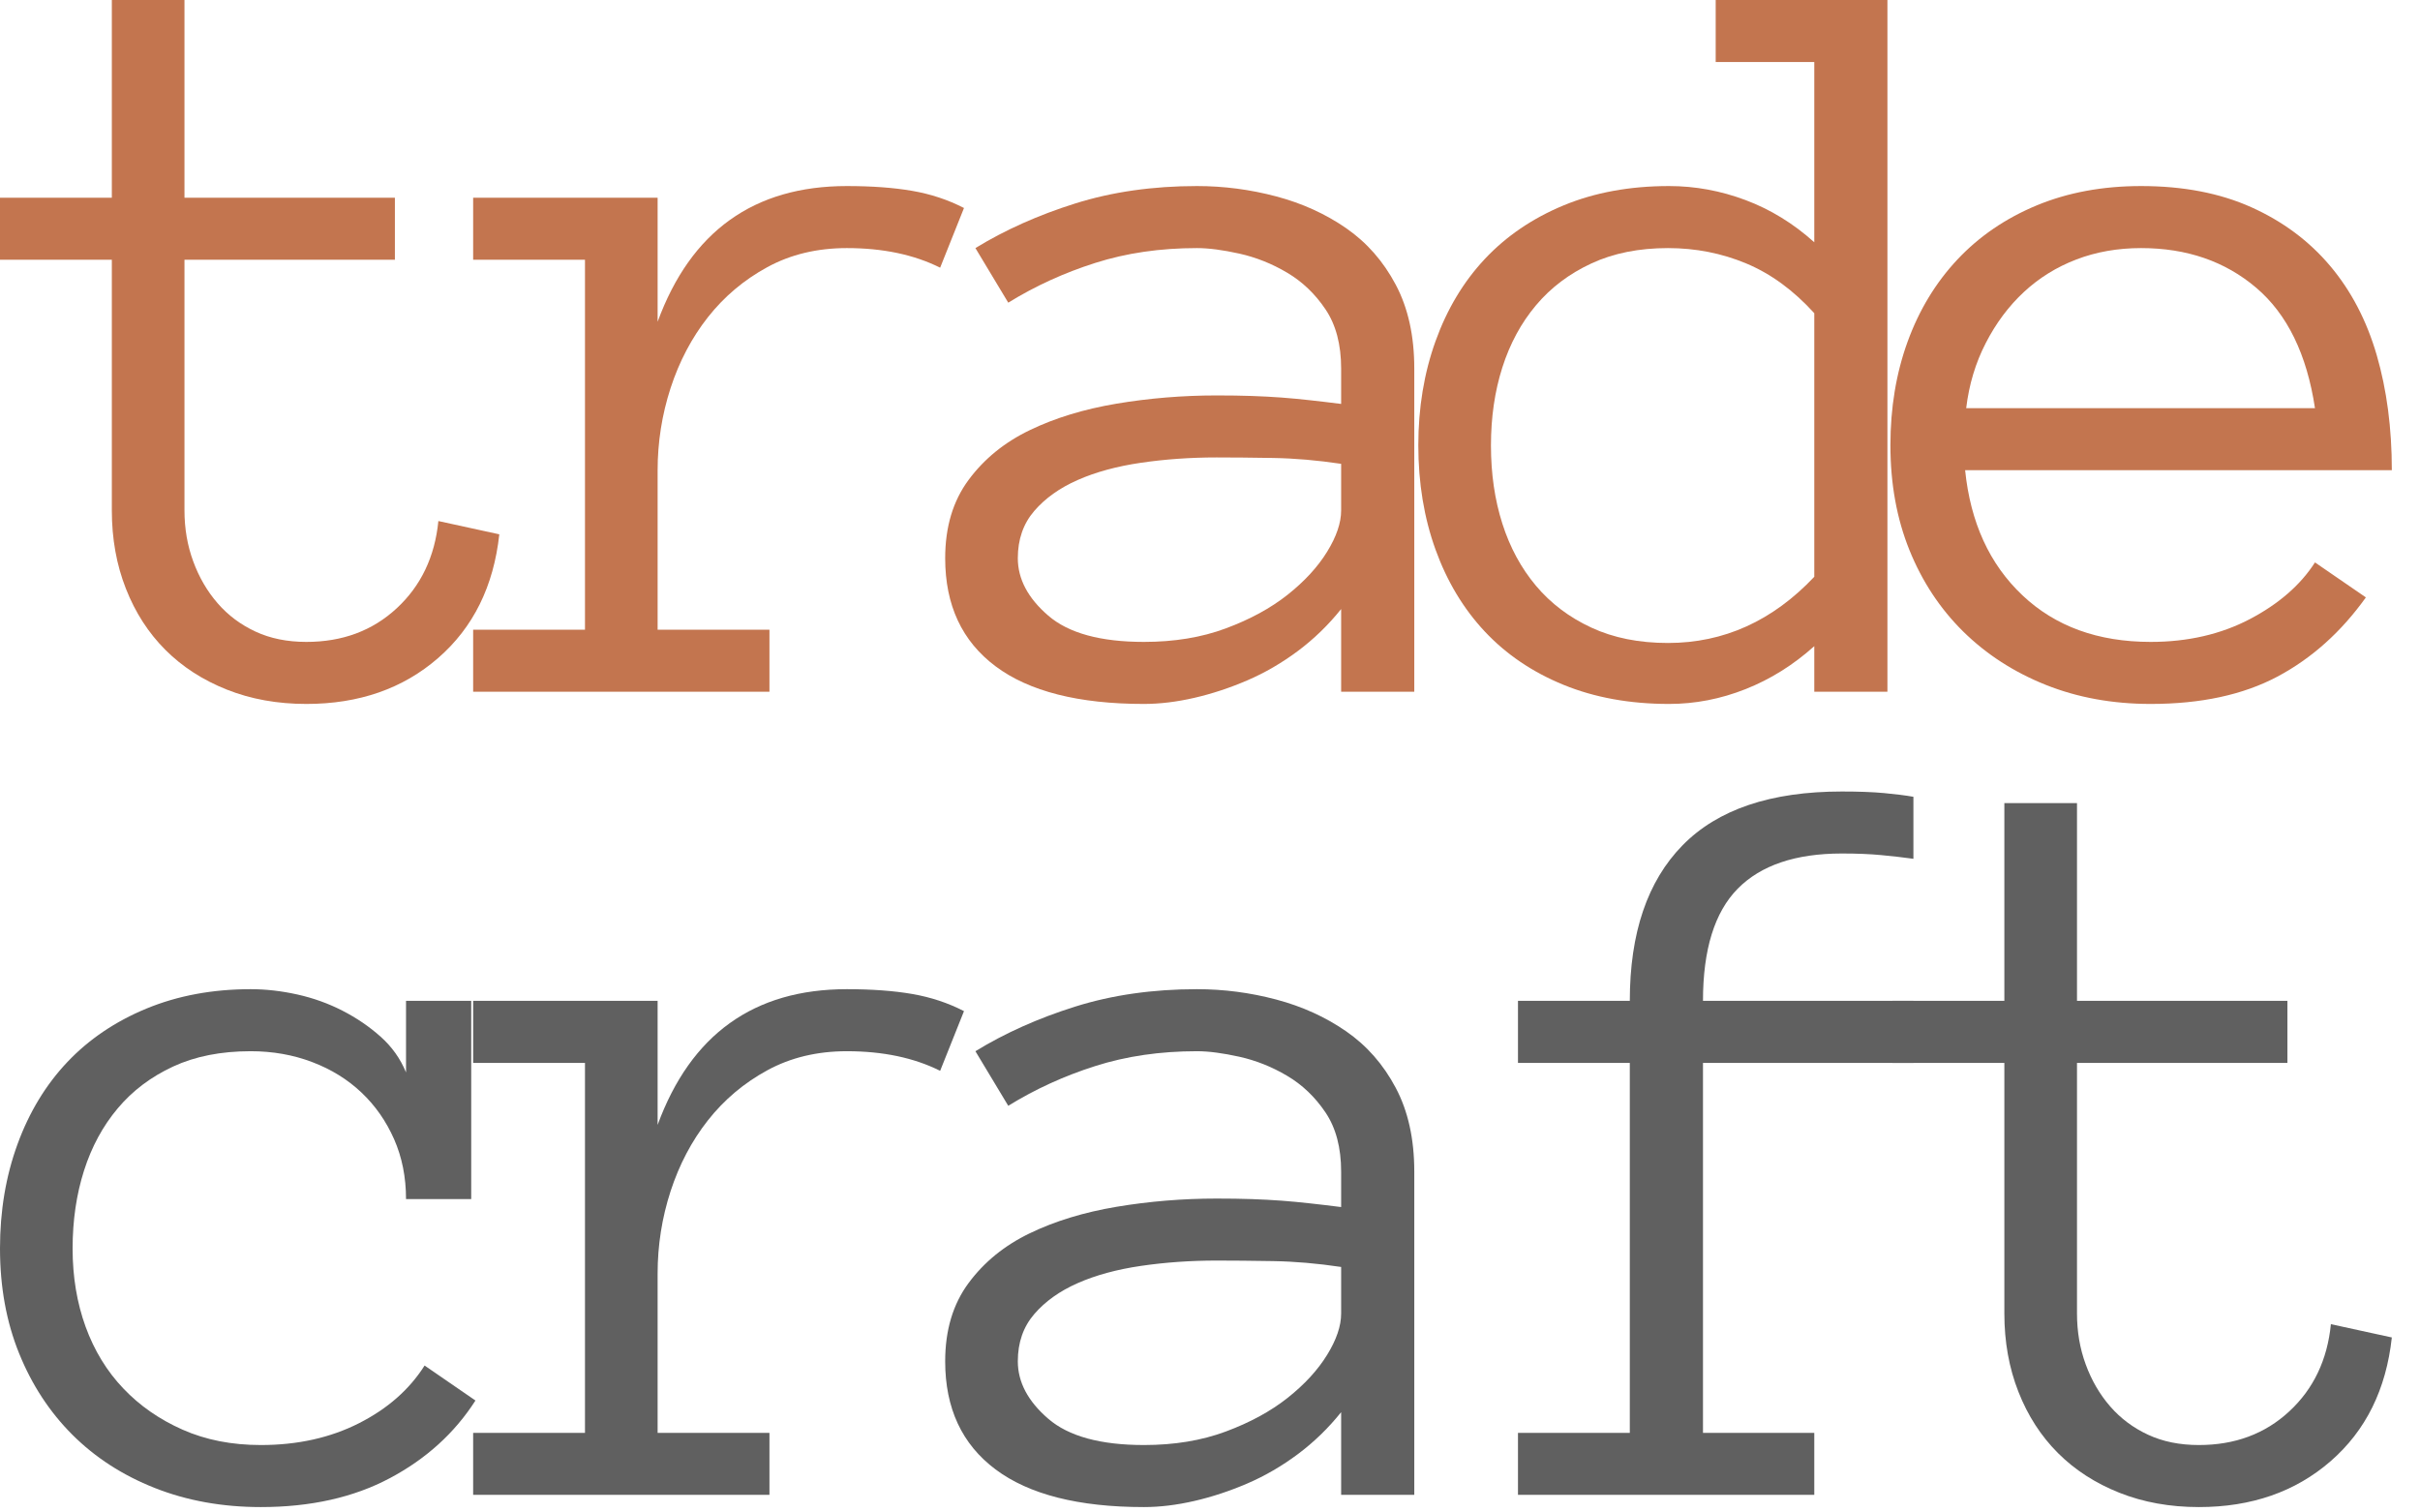 <svg xmlns="http://www.w3.org/2000/svg" xmlns:xlink="http://www.w3.org/1999/xlink" xmlns:serif="http://www.serif.com/" width="100%" height="100%" viewBox="0 0 64 40" xml:space="preserve" style="fill-rule:evenodd;clip-rule:evenodd;stroke-linejoin:round;stroke-miterlimit:2;">    <g transform="matrix(1,0,0,1,-34.896,-24.477)">        <g transform="matrix(0.944,0,0,0.944,34.896,42.771)">            <path d="M13.988,-4.41C13.83,-2.955 13.258,-1.799 12.273,-0.943C11.288,-0.087 10.058,0.342 8.583,0.342C7.771,0.342 7.029,0.208 6.356,-0.059C5.682,-0.327 5.108,-0.698 4.633,-1.173C4.158,-1.648 3.789,-2.22 3.527,-2.888C3.264,-3.556 3.133,-4.287 3.133,-5.079L3.133,-12.102L0,-12.102L0,-13.84L3.133,-13.84L3.133,-19.379L5.168,-19.379L5.168,-13.84L11.063,-13.84L11.063,-12.102L5.168,-12.102L5.168,-5.079C5.168,-4.574 5.249,-4.098 5.413,-3.653C5.576,-3.208 5.804,-2.816 6.096,-2.48C6.388,-2.143 6.742,-1.878 7.158,-1.685C7.573,-1.492 8.048,-1.396 8.583,-1.396C9.593,-1.396 10.437,-1.71 11.115,-2.339C11.793,-2.967 12.182,-3.782 12.281,-4.782L13.988,-4.41Z" style="fill:rgb(195,117,79);fill-rule:nonzero;"></path>        </g>        <g transform="matrix(0.944,0,0,0.944,47.409,42.771)">            <path d="M13.083,-11.88C12.35,-12.246 11.479,-12.429 10.469,-12.429C9.637,-12.429 8.895,-12.251 8.242,-11.895C7.588,-11.539 7.034,-11.072 6.578,-10.494C6.123,-9.916 5.774,-9.253 5.531,-8.507C5.289,-7.76 5.168,-6.992 5.168,-6.201L5.168,-1.737L8.301,-1.737L8.301,0L0,0L0,-1.737L3.133,-1.737L3.133,-12.102L0,-12.102L0,-13.84L5.168,-13.84L5.168,-10.365C6.098,-12.899 7.865,-14.167 10.469,-14.167C11.172,-14.167 11.783,-14.122 12.303,-14.032C12.823,-13.942 13.305,-13.782 13.751,-13.552L13.083,-11.88Z" style="fill:rgb(195,117,79);fill-rule:nonzero;"></path>        </g>        <g transform="matrix(0.944,0,0,0.944,47.409,42.771)">            <path d="M13.224,-3.742C13.224,-4.613 13.442,-5.343 13.878,-5.932C14.313,-6.521 14.885,-6.987 15.593,-7.328C16.301,-7.67 17.112,-7.917 18.028,-8.071C18.944,-8.224 19.877,-8.301 20.827,-8.301C21.194,-8.301 21.523,-8.296 21.815,-8.286C22.107,-8.276 22.384,-8.261 22.646,-8.242C22.909,-8.222 23.174,-8.197 23.441,-8.167C23.708,-8.138 24,-8.103 24.317,-8.063L24.317,-9.055C24.317,-9.726 24.171,-10.279 23.879,-10.713C23.587,-11.147 23.228,-11.49 22.802,-11.741C22.377,-11.993 21.931,-12.17 21.466,-12.274C21.001,-12.377 20.605,-12.429 20.278,-12.429C19.248,-12.429 18.298,-12.291 17.427,-12.013C16.556,-11.736 15.744,-11.365 14.991,-10.9L14.071,-12.429C14.902,-12.938 15.835,-13.355 16.87,-13.68C17.904,-14.004 19.04,-14.167 20.278,-14.167C21.03,-14.167 21.77,-14.07 22.498,-13.877C23.226,-13.684 23.879,-13.387 24.458,-12.986C25.037,-12.585 25.5,-12.058 25.846,-11.404C26.193,-10.751 26.366,-9.969 26.366,-9.058L26.366,0L24.317,0L24.317,-2.317C23.961,-1.871 23.557,-1.48 23.107,-1.143C22.656,-0.807 22.184,-0.532 21.689,-0.319C21.194,-0.106 20.699,0.057 20.204,0.171C19.709,0.285 19.238,0.342 18.793,0.342C16.961,0.342 15.575,-0.01 14.635,-0.713C13.695,-1.416 13.224,-2.425 13.224,-3.742ZM18.793,-1.396C19.644,-1.396 20.409,-1.522 21.087,-1.775C21.765,-2.027 22.342,-2.341 22.817,-2.717C23.292,-3.094 23.661,-3.495 23.923,-3.92C24.186,-4.346 24.317,-4.732 24.317,-5.079L24.317,-6.385C23.654,-6.484 23.018,-6.539 22.409,-6.549C21.8,-6.559 21.273,-6.564 20.827,-6.564C20.095,-6.564 19.389,-6.514 18.711,-6.415C18.033,-6.316 17.442,-6.155 16.937,-5.932C16.432,-5.71 16.026,-5.42 15.719,-5.064C15.412,-4.707 15.259,-4.267 15.259,-3.742C15.259,-3.158 15.543,-2.621 16.113,-2.131C16.682,-1.641 17.575,-1.396 18.793,-1.396Z" style="fill:rgb(195,117,79);fill-rule:nonzero;"></path>        </g>        <g transform="matrix(0.944,0,0,0.944,47.409,42.771)">            <path d="M39.621,0L37.572,0L37.572,-1.277C36.988,-0.752 36.347,-0.351 35.649,-0.074C34.951,0.203 34.236,0.342 33.503,0.342C32.404,0.342 31.419,0.163 30.548,-0.193C29.677,-0.549 28.942,-1.047 28.343,-1.685C27.744,-2.324 27.284,-3.089 26.962,-3.98C26.64,-4.871 26.479,-5.846 26.479,-6.905C26.479,-7.954 26.64,-8.927 26.962,-9.823C27.284,-10.719 27.744,-11.486 28.343,-12.125C28.942,-12.763 29.677,-13.263 30.548,-13.625C31.419,-13.986 32.404,-14.167 33.503,-14.167C34.236,-14.167 34.951,-14.035 35.649,-13.773C36.347,-13.511 36.988,-13.117 37.572,-12.592L37.572,-17.641L34.81,-17.641L34.81,-19.379L39.621,-19.379L39.621,0ZM37.572,-10.605C36.988,-11.248 36.352,-11.712 35.664,-11.999C34.976,-12.286 34.246,-12.429 33.473,-12.429C32.662,-12.429 31.946,-12.286 31.328,-11.999C30.709,-11.712 30.192,-11.322 29.776,-10.827C29.36,-10.333 29.046,-9.752 28.833,-9.085C28.62,-8.418 28.514,-7.689 28.514,-6.898C28.514,-6.107 28.62,-5.378 28.833,-4.71C29.046,-4.043 29.36,-3.462 29.776,-2.968C30.192,-2.473 30.709,-2.083 31.328,-1.796C31.946,-1.509 32.662,-1.366 33.473,-1.366C35.038,-1.366 36.404,-1.984 37.572,-3.22L37.572,-10.605Z" style="fill:rgb(195,117,79);fill-rule:nonzero;"></path>        </g>        <g transform="matrix(0.944,0,0,0.944,47.409,42.771)">            <path d="M41.798,-6.207C41.947,-4.742 42.481,-3.574 43.402,-2.703C44.323,-1.831 45.521,-1.396 46.996,-1.396C48.035,-1.396 48.961,-1.609 49.773,-2.034C50.584,-2.46 51.193,-2.99 51.599,-3.623L53.025,-2.643C52.332,-1.673 51.505,-0.933 50.545,-0.423C49.585,0.087 48.402,0.342 46.996,0.342C45.927,0.342 44.947,0.163 44.056,-0.193C43.165,-0.549 42.395,-1.047 41.746,-1.685C41.098,-2.324 40.596,-3.084 40.239,-3.965C39.883,-4.846 39.705,-5.826 39.705,-6.905C39.705,-7.954 39.865,-8.922 40.187,-9.808C40.509,-10.694 40.974,-11.461 41.583,-12.11C42.192,-12.758 42.932,-13.263 43.803,-13.625C44.674,-13.986 45.649,-14.167 46.728,-14.167C47.907,-14.167 48.936,-13.969 49.817,-13.573C50.698,-13.177 51.433,-12.63 52.022,-11.932C52.611,-11.234 53.047,-10.4 53.329,-9.43C53.611,-8.459 53.752,-7.385 53.752,-6.207L41.798,-6.207ZM51.599,-7.945C51.371,-9.454 50.822,-10.579 49.951,-11.319C49.08,-12.059 48.006,-12.429 46.728,-12.429C46.075,-12.429 45.471,-12.323 44.917,-12.111C44.362,-11.899 43.872,-11.595 43.447,-11.201C43.021,-10.806 42.665,-10.33 42.378,-9.772C42.09,-9.215 41.907,-8.606 41.828,-7.945L51.599,-7.945Z" style="fill:rgb(195,117,79);fill-rule:nonzero;"></path>        </g>        <g transform="matrix(0.944,0,0,0.944,34.896,64.011)">            <path d="M13.32,-2.643C12.736,-1.732 11.937,-1.007 10.922,-0.468C9.907,0.072 8.702,0.342 7.306,0.342C6.227,0.342 5.237,0.163 4.336,-0.193C3.435,-0.549 2.666,-1.047 2.027,-1.685C1.388,-2.324 0.891,-3.084 0.535,-3.965C0.178,-4.846 0,-5.826 0,-6.905C0,-7.954 0.163,-8.927 0.49,-9.823C0.817,-10.719 1.282,-11.486 1.886,-12.125C2.49,-12.763 3.23,-13.263 4.106,-13.625C4.982,-13.986 5.955,-14.167 7.024,-14.167C7.45,-14.167 7.885,-14.117 8.331,-14.018C8.776,-13.919 9.197,-13.768 9.593,-13.565C9.989,-13.362 10.345,-13.12 10.662,-12.837C10.979,-12.555 11.216,-12.221 11.375,-11.835L11.375,-13.84L13.201,-13.84L13.201,-8.286L11.375,-8.286C11.375,-8.9 11.263,-9.459 11.041,-9.964C10.818,-10.469 10.514,-10.905 10.127,-11.271C9.741,-11.637 9.281,-11.922 8.746,-12.125C8.212,-12.328 7.638,-12.429 7.024,-12.429C6.192,-12.429 5.467,-12.286 4.848,-11.999C4.23,-11.712 3.712,-11.322 3.297,-10.827C2.881,-10.333 2.567,-9.752 2.354,-9.085C2.141,-8.418 2.034,-7.689 2.034,-6.898C2.034,-6.107 2.156,-5.378 2.398,-4.71C2.641,-4.043 2.992,-3.467 3.453,-2.983C3.913,-2.498 4.467,-2.113 5.116,-1.826C5.764,-1.539 6.494,-1.396 7.306,-1.396C8.336,-1.396 9.251,-1.599 10.053,-2.005C10.855,-2.411 11.469,-2.95 11.895,-3.623L13.32,-2.643Z" style="fill:rgb(96,96,96);fill-rule:nonzero;"></path>        </g>        <g transform="matrix(0.944,0,0,0.944,47.409,64.011)">            <path d="M13.083,-11.88C12.35,-12.246 11.479,-12.429 10.469,-12.429C9.637,-12.429 8.895,-12.251 8.242,-11.895C7.588,-11.539 7.034,-11.072 6.578,-10.494C6.123,-9.916 5.774,-9.253 5.531,-8.507C5.289,-7.76 5.168,-6.992 5.168,-6.201L5.168,-1.737L8.301,-1.737L8.301,0L0,0L0,-1.737L3.133,-1.737L3.133,-12.102L0,-12.102L0,-13.84L5.168,-13.84L5.168,-10.365C6.098,-12.899 7.865,-14.167 10.469,-14.167C11.172,-14.167 11.783,-14.122 12.303,-14.032C12.823,-13.942 13.305,-13.782 13.751,-13.552L13.083,-11.88Z" style="fill:rgb(96,96,96);fill-rule:nonzero;"></path>        </g>        <g transform="matrix(0.944,0,0,0.944,47.409,64.011)">            <path d="M13.224,-3.742C13.224,-4.613 13.442,-5.343 13.878,-5.932C14.313,-6.521 14.885,-6.987 15.593,-7.328C16.301,-7.67 17.112,-7.917 18.028,-8.071C18.944,-8.224 19.877,-8.301 20.827,-8.301C21.194,-8.301 21.523,-8.296 21.815,-8.286C22.107,-8.276 22.384,-8.261 22.646,-8.242C22.909,-8.222 23.174,-8.197 23.441,-8.167C23.708,-8.138 24,-8.103 24.317,-8.063L24.317,-9.055C24.317,-9.726 24.171,-10.279 23.879,-10.713C23.587,-11.147 23.228,-11.49 22.802,-11.741C22.377,-11.993 21.931,-12.17 21.466,-12.274C21.001,-12.377 20.605,-12.429 20.278,-12.429C19.248,-12.429 18.298,-12.291 17.427,-12.013C16.556,-11.736 15.744,-11.365 14.991,-10.9L14.071,-12.429C14.902,-12.938 15.835,-13.355 16.87,-13.68C17.904,-14.004 19.04,-14.167 20.278,-14.167C21.03,-14.167 21.77,-14.07 22.498,-13.877C23.226,-13.684 23.879,-13.387 24.458,-12.986C25.037,-12.585 25.5,-12.058 25.846,-11.404C26.193,-10.751 26.366,-9.969 26.366,-9.058L26.366,0L24.317,0L24.317,-2.317C23.961,-1.871 23.557,-1.48 23.107,-1.143C22.656,-0.807 22.184,-0.532 21.689,-0.319C21.194,-0.106 20.699,0.057 20.204,0.171C19.709,0.285 19.238,0.342 18.793,0.342C16.961,0.342 15.575,-0.01 14.635,-0.713C13.695,-1.416 13.224,-2.425 13.224,-3.742ZM18.793,-1.396C19.644,-1.396 20.409,-1.522 21.087,-1.775C21.765,-2.027 22.342,-2.341 22.817,-2.717C23.292,-3.094 23.661,-3.495 23.923,-3.92C24.186,-4.346 24.317,-4.732 24.317,-5.079L24.317,-6.385C23.654,-6.484 23.018,-6.539 22.409,-6.549C21.8,-6.559 21.273,-6.564 20.827,-6.564C20.095,-6.564 19.389,-6.514 18.711,-6.415C18.033,-6.316 17.442,-6.155 16.937,-5.932C16.432,-5.71 16.026,-5.42 15.719,-5.064C15.412,-4.707 15.259,-4.267 15.259,-3.742C15.259,-3.158 15.543,-2.621 16.113,-2.131C16.682,-1.641 17.575,-1.396 18.793,-1.396Z" style="fill:rgb(96,96,96);fill-rule:nonzero;"></path>        </g>        <g transform="matrix(0.944,0,0,0.944,47.409,64.011)">            <path d="M40.349,-12.102L34.454,-12.102L34.454,-1.737L37.572,-1.737L37.572,0L29.271,0L29.271,-1.737L32.404,-1.737L32.404,-12.102L29.271,-12.102L29.271,-13.84L32.404,-13.84C32.404,-15.741 32.897,-17.193 33.882,-18.198C34.867,-19.203 36.354,-19.705 38.344,-19.705C38.809,-19.705 39.203,-19.691 39.525,-19.661C39.846,-19.631 40.121,-19.597 40.349,-19.557L40.349,-17.82C40.062,-17.859 39.762,-17.894 39.45,-17.923C39.139,-17.953 38.77,-17.968 38.344,-17.968C37.047,-17.968 36.075,-17.639 35.426,-16.981C34.778,-16.322 34.454,-15.275 34.454,-13.84L40.349,-13.84L40.349,-12.102Z" style="fill:rgb(96,96,96);fill-rule:nonzero;"></path>        </g>        <g transform="matrix(0.944,0,0,0.944,47.409,64.011)">            <path d="M53.752,-4.41C53.594,-2.955 53.022,-1.799 52.037,-0.943C51.052,-0.087 49.822,0.342 48.347,0.342C47.535,0.342 46.793,0.208 46.12,-0.059C45.446,-0.327 44.872,-0.698 44.397,-1.173C43.922,-1.648 43.553,-2.22 43.291,-2.888C43.028,-3.556 42.897,-4.287 42.897,-5.079L42.897,-12.102L39.764,-12.102L39.764,-13.84L42.897,-13.84L42.897,-19.379L44.932,-19.379L44.932,-13.84L50.827,-13.84L50.827,-12.102L44.932,-12.102L44.932,-5.079C44.932,-4.574 45.013,-4.098 45.177,-3.653C45.34,-3.208 45.568,-2.816 45.86,-2.48C46.152,-2.143 46.506,-1.878 46.922,-1.685C47.337,-1.492 47.812,-1.396 48.347,-1.396C49.357,-1.396 50.201,-1.71 50.879,-2.339C51.557,-2.967 51.946,-3.782 52.045,-4.782L53.752,-4.41Z" style="fill:rgb(96,96,96);fill-rule:nonzero;"></path>        </g>    </g></svg>